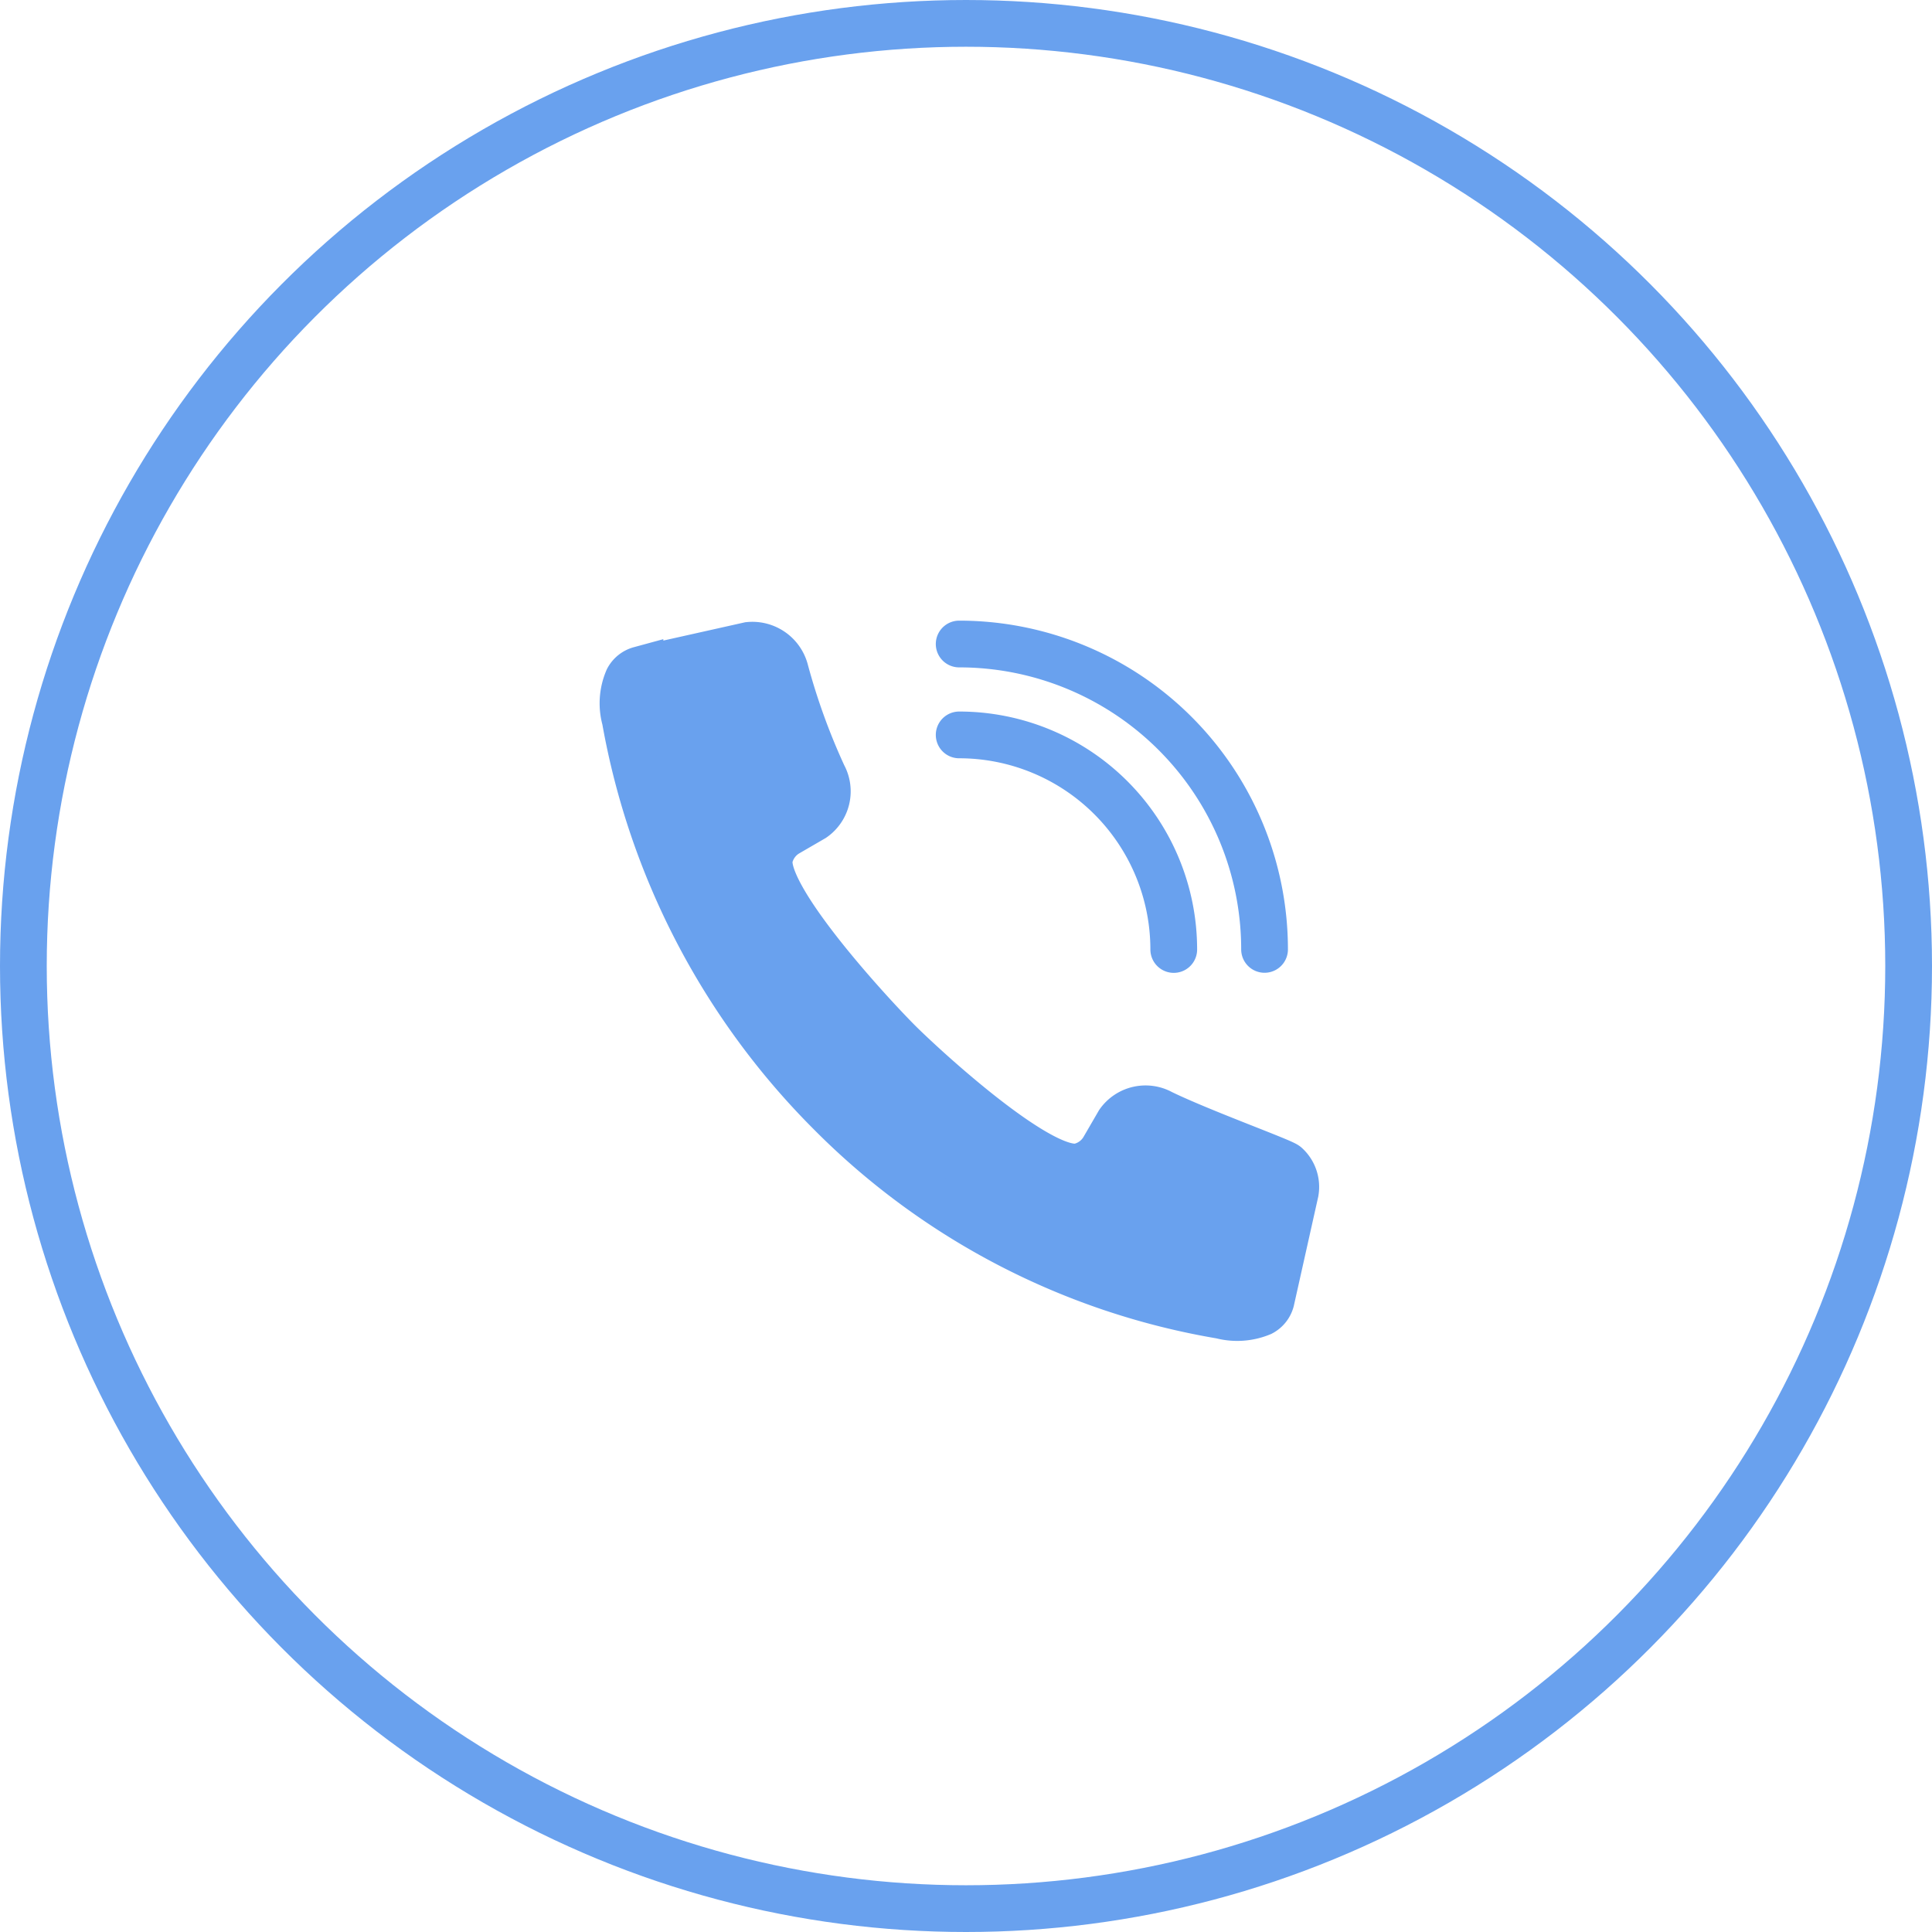 <svg id="Group_497" data-name="Group 497" xmlns="http://www.w3.org/2000/svg" width="62" height="62" viewBox="0 0 62 62">
  <g id="Group_335" data-name="Group 335">
    <g id="call" transform="translate(20 20.667)">
      <path id="Path_2484" data-name="Path 2484" d="M504.771,649.916a1.936,1.936,0,0,0-.088,1.289,23.719,23.719,0,0,0,6.56,12.6,23.074,23.074,0,0,0,12.566,6.526,2.021,2.021,0,0,0,1.289-.088.623.623,0,0,0,.311-.392l.779-3.484a.94.94,0,0,0-.293-.857c-.119-.118-2.758-1.071-4.007-1.68a1.05,1.05,0,0,0-1.365.313l-.484.834a1.224,1.224,0,0,1-.759.571c-1.221.311-5-3.169-5.823-3.99-.851-.851-4.448-4.723-4.137-5.945a1.232,1.232,0,0,1,.571-.76l.827-.48a1.05,1.05,0,0,0,.321-1.367,21.276,21.276,0,0,1-1.216-3.351,1.09,1.09,0,0,0-1.167-.829l-3.5.783A.621.621,0,0,0,504.771,649.916Z" transform="translate(-504.619 -648.783)" fill="#69a1ee" stroke="#69a1ee" stroke-miterlimit="10" stroke-width="1.5"/>
      <path id="Path_2485" data-name="Path 2485" d="M515.75,651.794a6.887,6.887,0,0,1,6.886,6.886" transform="translate(-504.969 -648.877)" fill="none" stroke="#69a1ee" stroke-linecap="round" stroke-linejoin="round" stroke-width="1.5"/>
      <path id="Path_2486" data-name="Path 2486" d="M515.75,648.782a9.8,9.8,0,0,1,9.8,9.8" transform="translate(-504.969 -648.782)" fill="none" stroke="#69a1ee" stroke-linecap="round" stroke-linejoin="round" stroke-width="1.5"/>
    </g>
    <g id="Ellipse_31" data-name="Ellipse 31" fill="none" stroke="#69a1ee" stroke-width="1.5">
      <circle cx="31" cy="31" r="31" stroke="none"/>
      <circle cx="31" cy="31" r="30.25" fill="none"/>
    </g>
  </g>
</svg>
